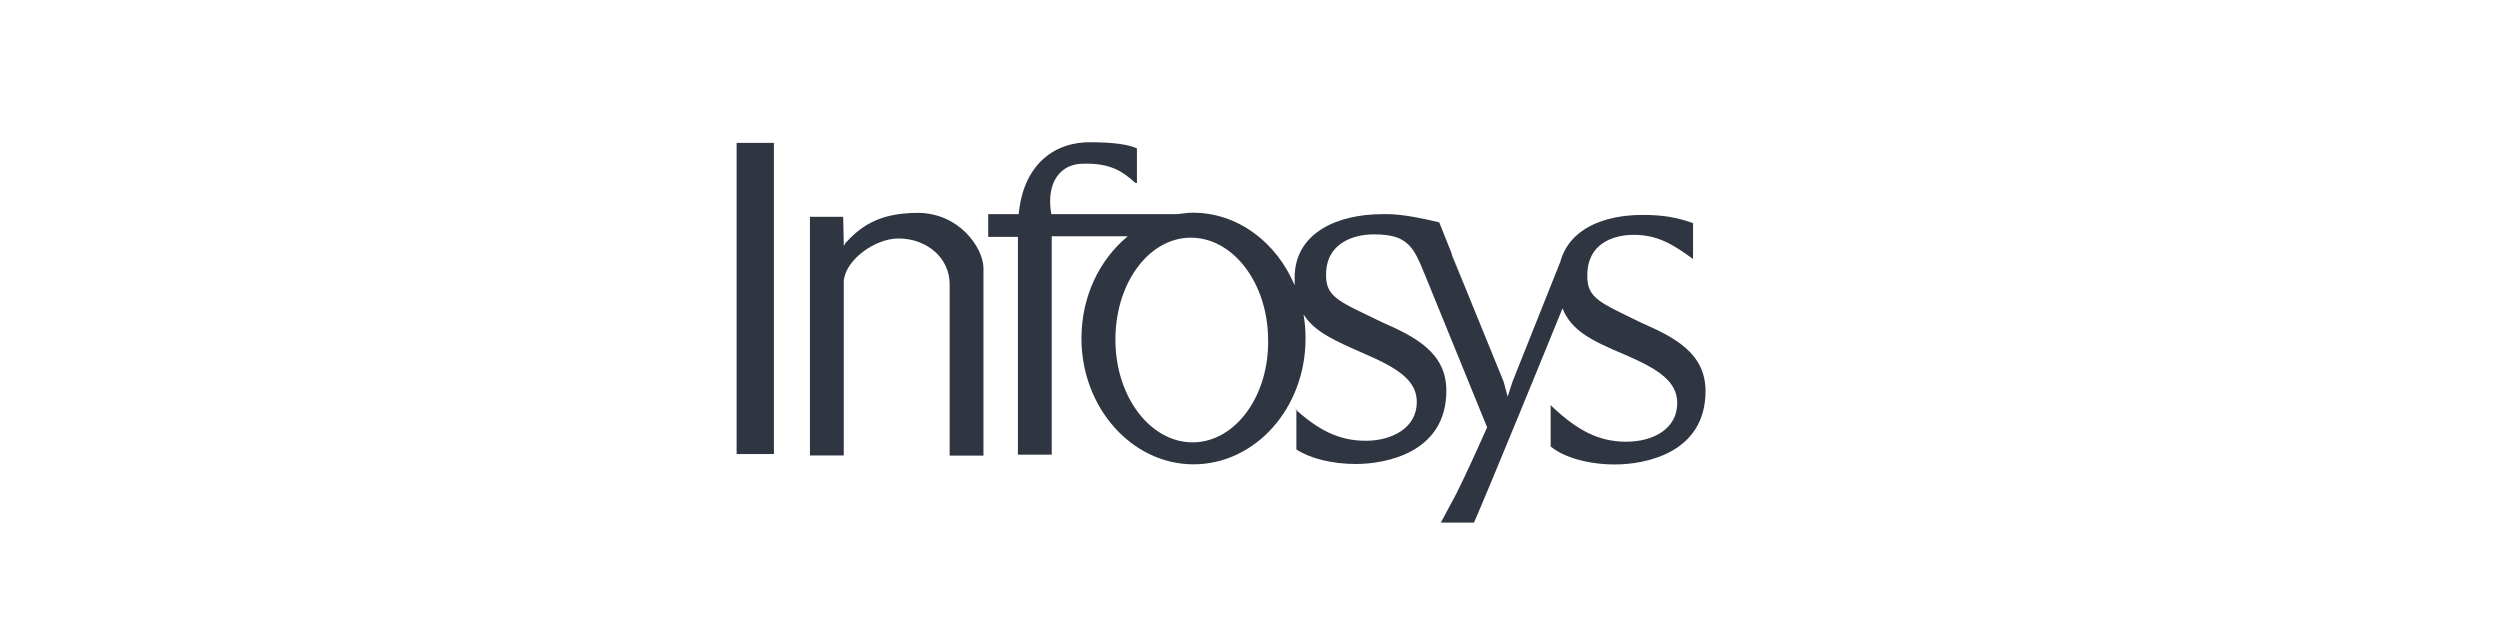 <?xml version="1.0" encoding="UTF-8"?>
<svg id="Layer_1" data-name="Layer 1" xmlns="http://www.w3.org/2000/svg" viewBox="0 0 158.19 40.51">
  <defs>
    <style>
      .cls-1 {
        fill: #fff;
      }

      .cls-2 {
        fill: #2f3541;
      }
    </style>
  </defs>
  <rect class="cls-1" width="158.19" height="40.51"/>
  <g id="g2552">
    <path id="path161" class="cls-2" d="M46.61,11.45h0v-2.41h2.36V28.73h-2.36V11.45"/>
    <path id="path163" class="cls-2" d="M70.58,21.6c.04,3.59,2.27,6.43,4.94,6.39s4.81-2.97,4.72-6.56c-.04-3.59-2.27-6.43-4.94-6.39-2.67,.04-4.77,2.97-4.72,6.56Zm19.51-4.33c.04,.13-.09-.22-.09-.22l.09,.22Zm1.62,14.83c.09-.17,.26-.48,.44-.83l-.44,.83Zm.13-16.06c.04,.09,.04,.17,.09,.26l.79,1.97-.87-2.23Zm-9.89,9.84c1.44,1.31,2.76,2.01,4.46,2.01s3.24-.83,3.24-2.45c0-1.36-1.18-2.14-3.32-3.06-1.79-.79-3.15-1.36-3.85-2.49,.09,.48,.13,1.01,.13,1.53,0,4.42-3.19,7.96-7.09,7.96s-7.09-3.59-7.09-7.96c0-2.67,1.14-4.99,2.93-6.47h-4.81v13.82h-2.14V14.99h-1.88v-1.44h1.93c.26-2.89,2.01-4.55,4.51-4.55,1.62,0,2.49,.17,2.97,.39v2.19h-.09c-.79-.7-1.53-1.27-3.32-1.22-1.4,0-2.36,1.14-2.01,3.19h7.96c.35-.04,.66-.09,1.01-.09,2.84,0,5.29,1.88,6.43,4.59v-.48c0-2.84,2.71-4.02,5.56-4.02h.31c1.01,0,2.41,.31,3.28,.52l1.66,4.16,2.41,5.91,.26,.96,.31-.96,3.02-7.57c.57-2.1,2.76-2.97,5.21-2.97,1.22,0,2.1,.13,3.19,.52v2.27c-1.31-.96-2.27-1.53-3.76-1.53-1.31,0-2.93,.57-2.93,2.54-.04,1.49,.83,1.75,3.41,3.02,2.1,.92,4.07,1.92,4.07,4.33,0,3.94-3.85,4.64-5.73,4.64-1.66,0-3.24-.44-4.07-1.14v-2.62l.13,.13c1.53,1.44,2.89,2.19,4.64,2.19s3.24-.83,3.24-2.45c0-1.36-1.18-2.14-3.32-3.06-2.06-.87-3.37-1.49-3.94-2.93-.83,2.06-4.72,11.55-5.6,13.56h-2.1l.96-1.79c.53-1.05,1.27-2.67,1.97-4.24l-3.98-9.76s-.09-.22-.22-.52c-.31-.7-.61-1.36-1.44-1.71-.48-.17-.96-.22-1.53-.22-1.31,0-3.02,.57-3.02,2.54-.04,1.49,.96,1.75,3.54,3.02,2.1,.92,4.07,1.92,4.07,4.33,0,3.94-3.85,4.64-5.73,4.64-1.49,0-2.89-.35-3.76-.92v-2.54"/>
    <path id="path165" class="cls-2" d="M53.35,13.68l.04,1.71v.13h.04c.04-.09,.04-.13,.09-.17,.87-.92,1.97-1.88,4.55-1.88s4.11,2.14,4.16,3.46v11.9h-2.14v-10.85c0-1.66-1.44-2.89-3.24-2.89-1.49,0-3.37,1.36-3.46,2.71v11.02h-2.14V13.72h2.1"/>
  </g>
</svg>